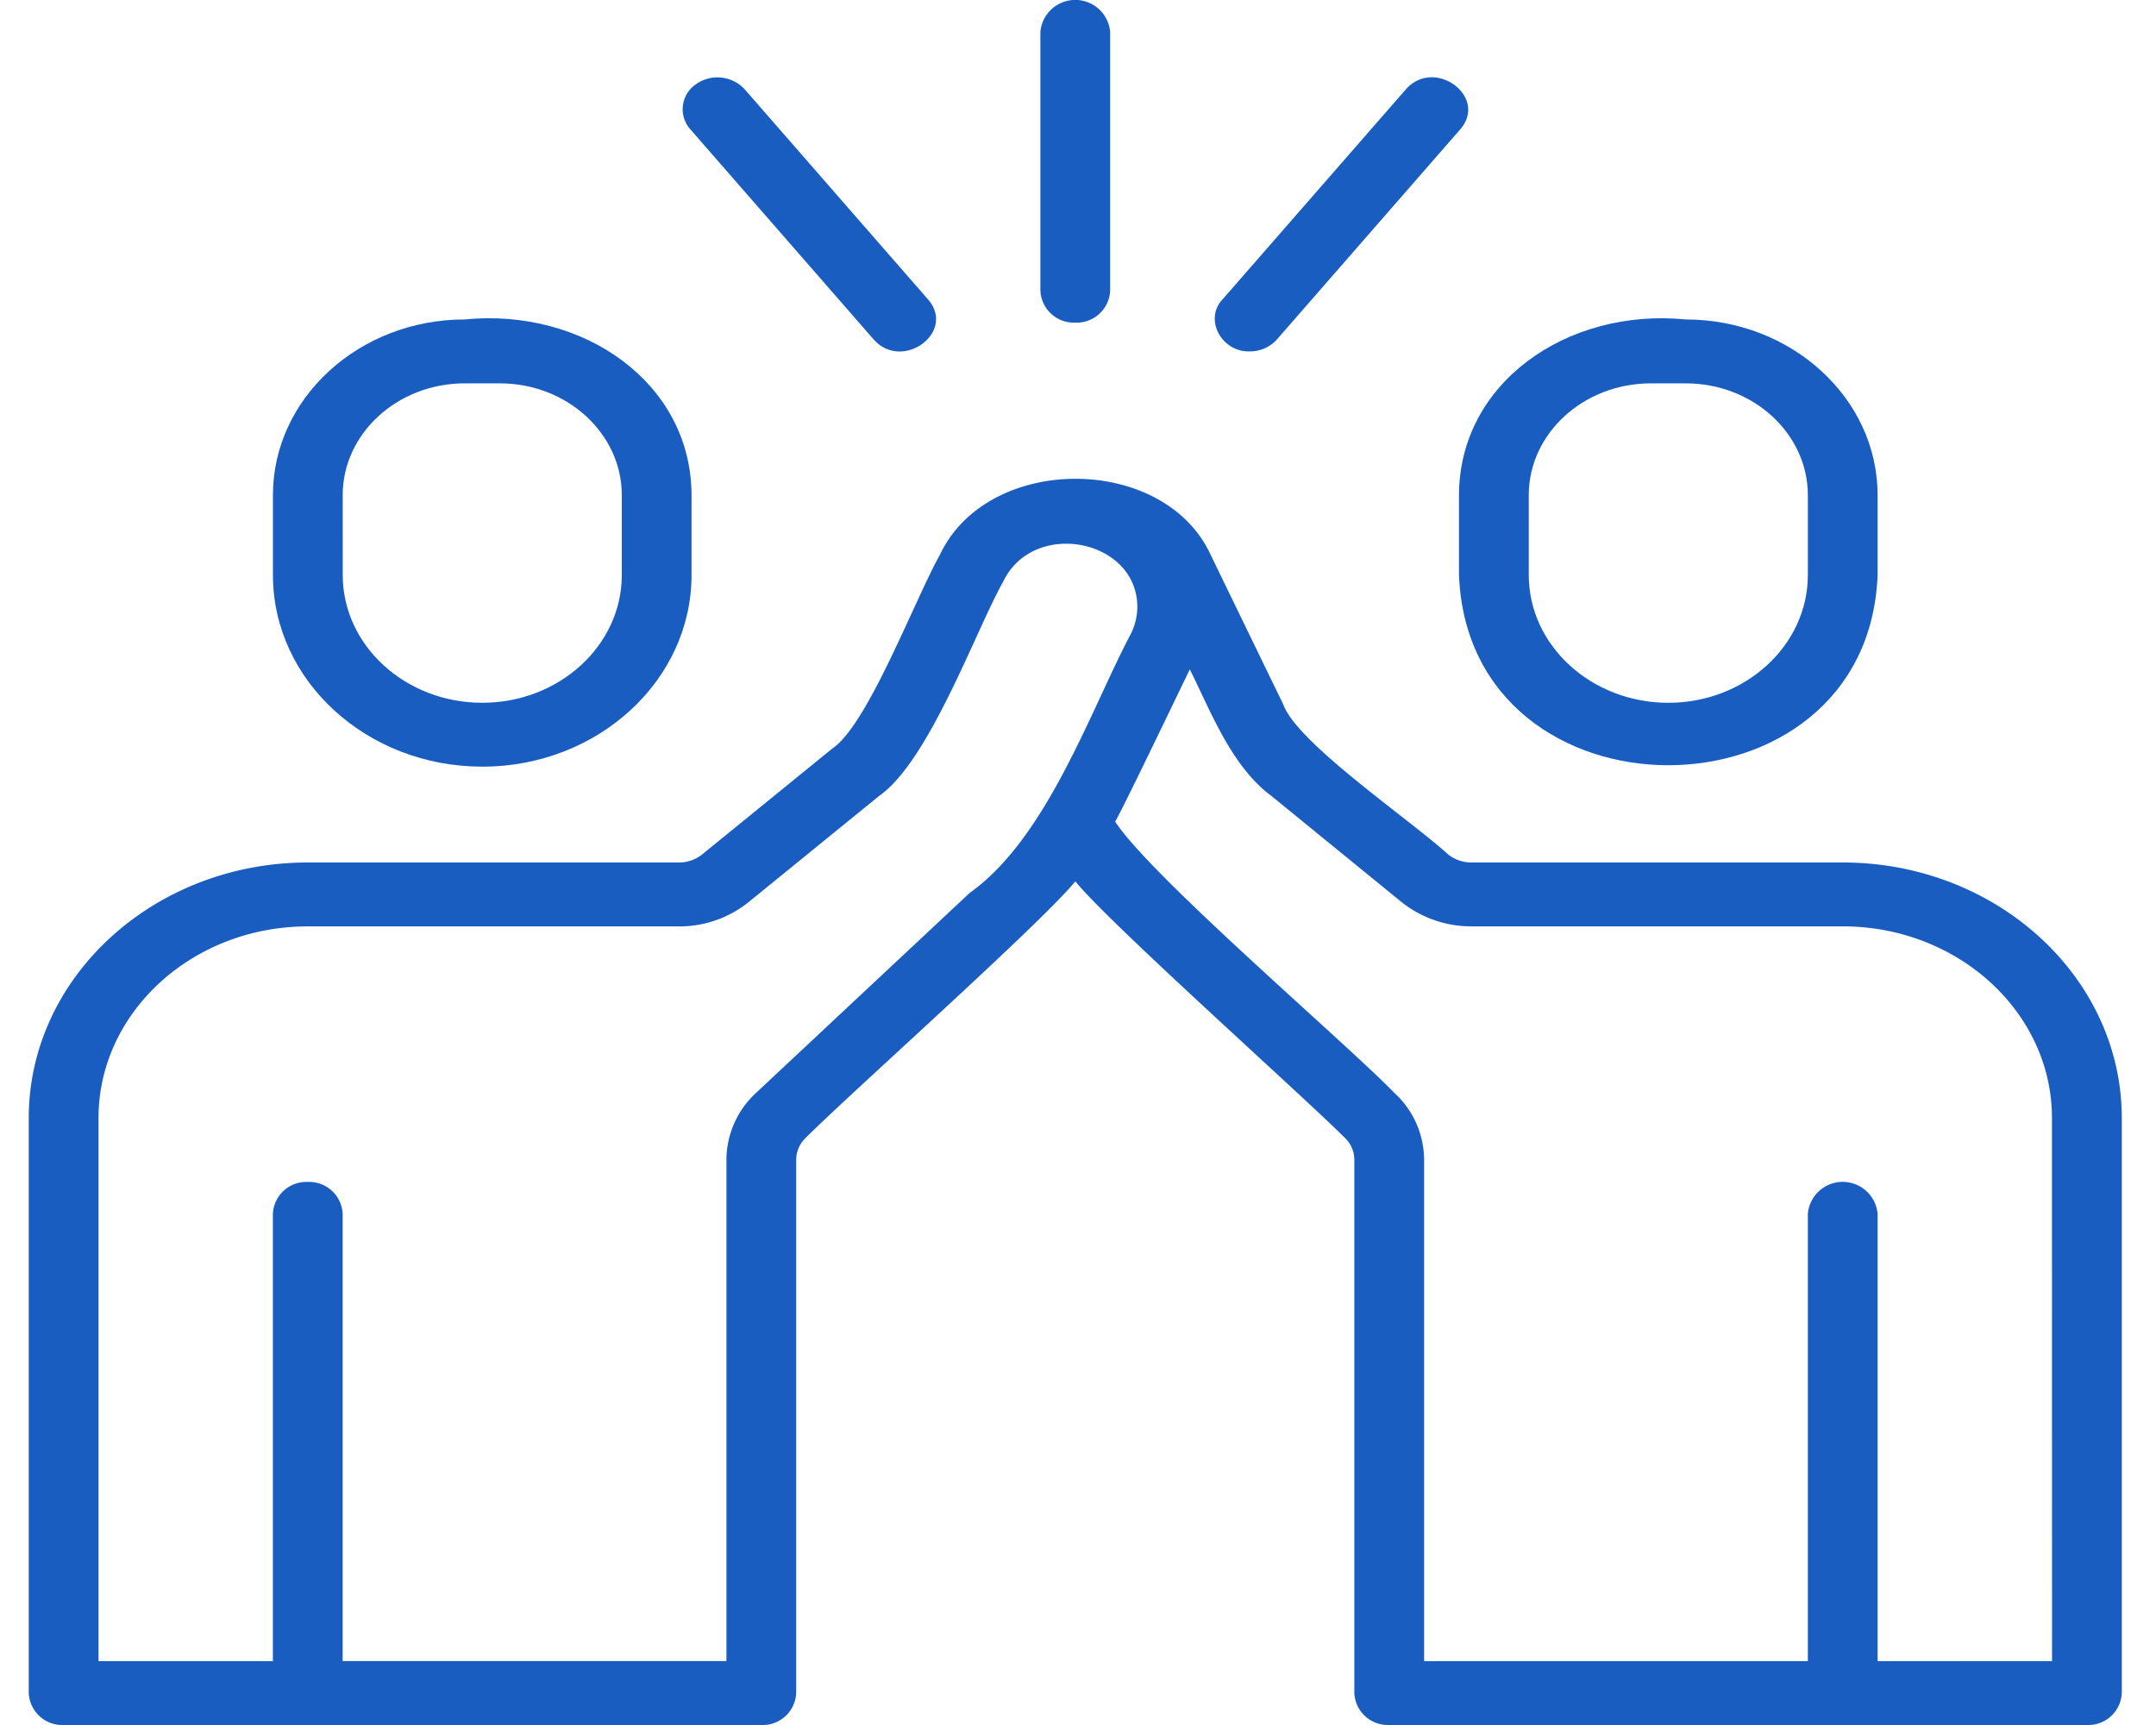 <svg xmlns="http://www.w3.org/2000/svg" width="150" height="120" viewBox="0 0 150 120">
  <g id="_06" data-name="06" transform="translate(-2493 -2442)">
    <rect id="長方形_3569" data-name="長方形 3569" width="150" height="120" transform="translate(2493 2442)" fill="none"/>
    <g id="グループ_3330" data-name="グループ 3330" transform="translate(-4.69 -32)">
      <path id="パス_1574" data-name="パス 1574" d="M126.2,141.511H100.38a2.626,2.626,0,0,1-1.614-.549c-2.726-2.486-10.517-7.756-11.483-10.443l-5.048-10.4c-3.219-7.03-15.505-7.106-18.85,0-1.705,3.027-5.012,11.8-7.452,13.442l-9.081,7.387a2.558,2.558,0,0,1-1.613.562H19.416C8.71,141.511,0,149.486,0,159.289v40a2.331,2.331,0,0,0,2.427,2.222h48.54a2.331,2.331,0,0,0,2.427-2.222v-37.1a2.112,2.112,0,0,1,.692-1.554c3.034-3.037,16.22-14.771,18.732-17.812,2.226,2.793,15.916,15,18.718,17.814a2.108,2.108,0,0,1,.69,1.551v37.1a2.331,2.331,0,0,0,2.427,2.222h48.54a2.331,2.331,0,0,0,2.427-2.222v-40c0-9.8-8.71-17.778-19.416-17.778m-60.735,2.112-14.85,13.9a6.349,6.349,0,0,0-2.079,4.664v34.876h-26.7V165.955a2.331,2.331,0,0,0-2.427-2.222,2.331,2.331,0,0,0-2.427,2.222v31.111H4.854V159.289c0-7.353,6.532-13.333,14.562-13.333H45.238a7.659,7.659,0,0,0,4.836-1.684l9.1-7.4c3.491-2.456,6.682-11.45,8.639-14.935,2.122-4.341,9.331-2.92,9.315,1.821a4.268,4.268,0,0,1-.421,1.786c-2.852,5.391-5.849,14.241-11.24,18.081m75.3,53.444H128.631V165.955a2.436,2.436,0,0,0-4.854,0v31.111H97.08V162.19A6.346,6.346,0,0,0,95,157.529c-3.407-3.515-16.929-15.039-19.421-18.871.155-.066,4.983-10.157,5.2-10.579,1.453,2.9,2.887,6.732,5.674,8.8l9.1,7.42a7.777,7.777,0,0,0,4.816,1.654H126.2c8.03,0,14.562,5.981,14.562,13.333Z" transform="translate(2499.69 2392.489)" fill="#195dc0"/>
      <path id="パス_1575" data-name="パス 1575" d="M68.185,107.512c8.03,0,14.562-5.981,14.562-13.333V88.623C82.731,80.8,75.213,75.588,66.972,76.4c-7.36,0-13.349,5.484-13.349,12.222v5.555c0,7.353,6.532,13.333,14.562,13.333M58.477,88.623c0-4.288,3.811-7.778,8.495-7.778H69.4c4.684,0,8.495,3.49,8.495,7.778v5.555c0,4.9-4.355,8.889-9.708,8.889s-9.708-3.986-9.708-8.889Z" transform="translate(2463.056 2419.822)" fill="#195dc0"/>
      <path id="パス_1576" data-name="パス 1576" d="M314.08,94.178c.682,17.644,28.443,17.645,29.124,0V88.623c0-6.738-5.988-12.222-13.349-12.222-8.24-.812-15.761,4.4-15.775,12.223v5.555m4.854-5.555c0-4.288,3.811-7.778,8.495-7.778h2.427c4.684,0,8.495,3.49,8.495,7.778v5.555c0,4.9-4.355,8.889-9.708,8.889s-9.708-3.986-9.708-8.889Z" transform="translate(2285.117 2419.822)" fill="#195dc0"/>
      <path id="パス_1577" data-name="パス 1577" d="M224.581,22.443a2.331,2.331,0,0,0,2.427-2.222v-18a2.436,2.436,0,0,0-4.854,0v18a2.331,2.331,0,0,0,2.427,2.222" transform="translate(2347.919 2474)" fill="#195dc0"/>
      <path id="パス_1578" data-name="パス 1578" d="M156.881,36.79c2,2.262,5.762-.5,3.792-2.774L147.919,19.4a2.581,2.581,0,0,0-3.411-.35,2.1,2.1,0,0,0-.381,3.123Z" transform="translate(2401.588 2460.819)" fill="#195dc0"/>
      <path id="パス_1579" data-name="パス 1579" d="M262.881,37.6a2.513,2.513,0,0,0,1.9-.835l12.753-14.614c1.967-2.271-1.8-5.045-3.792-2.773L260.986,33.991c-1.29,1.383-.064,3.667,1.895,3.609" transform="translate(2321.752 2460.845)" fill="#195dc0"/>
    </g>
  </g>
</svg>
